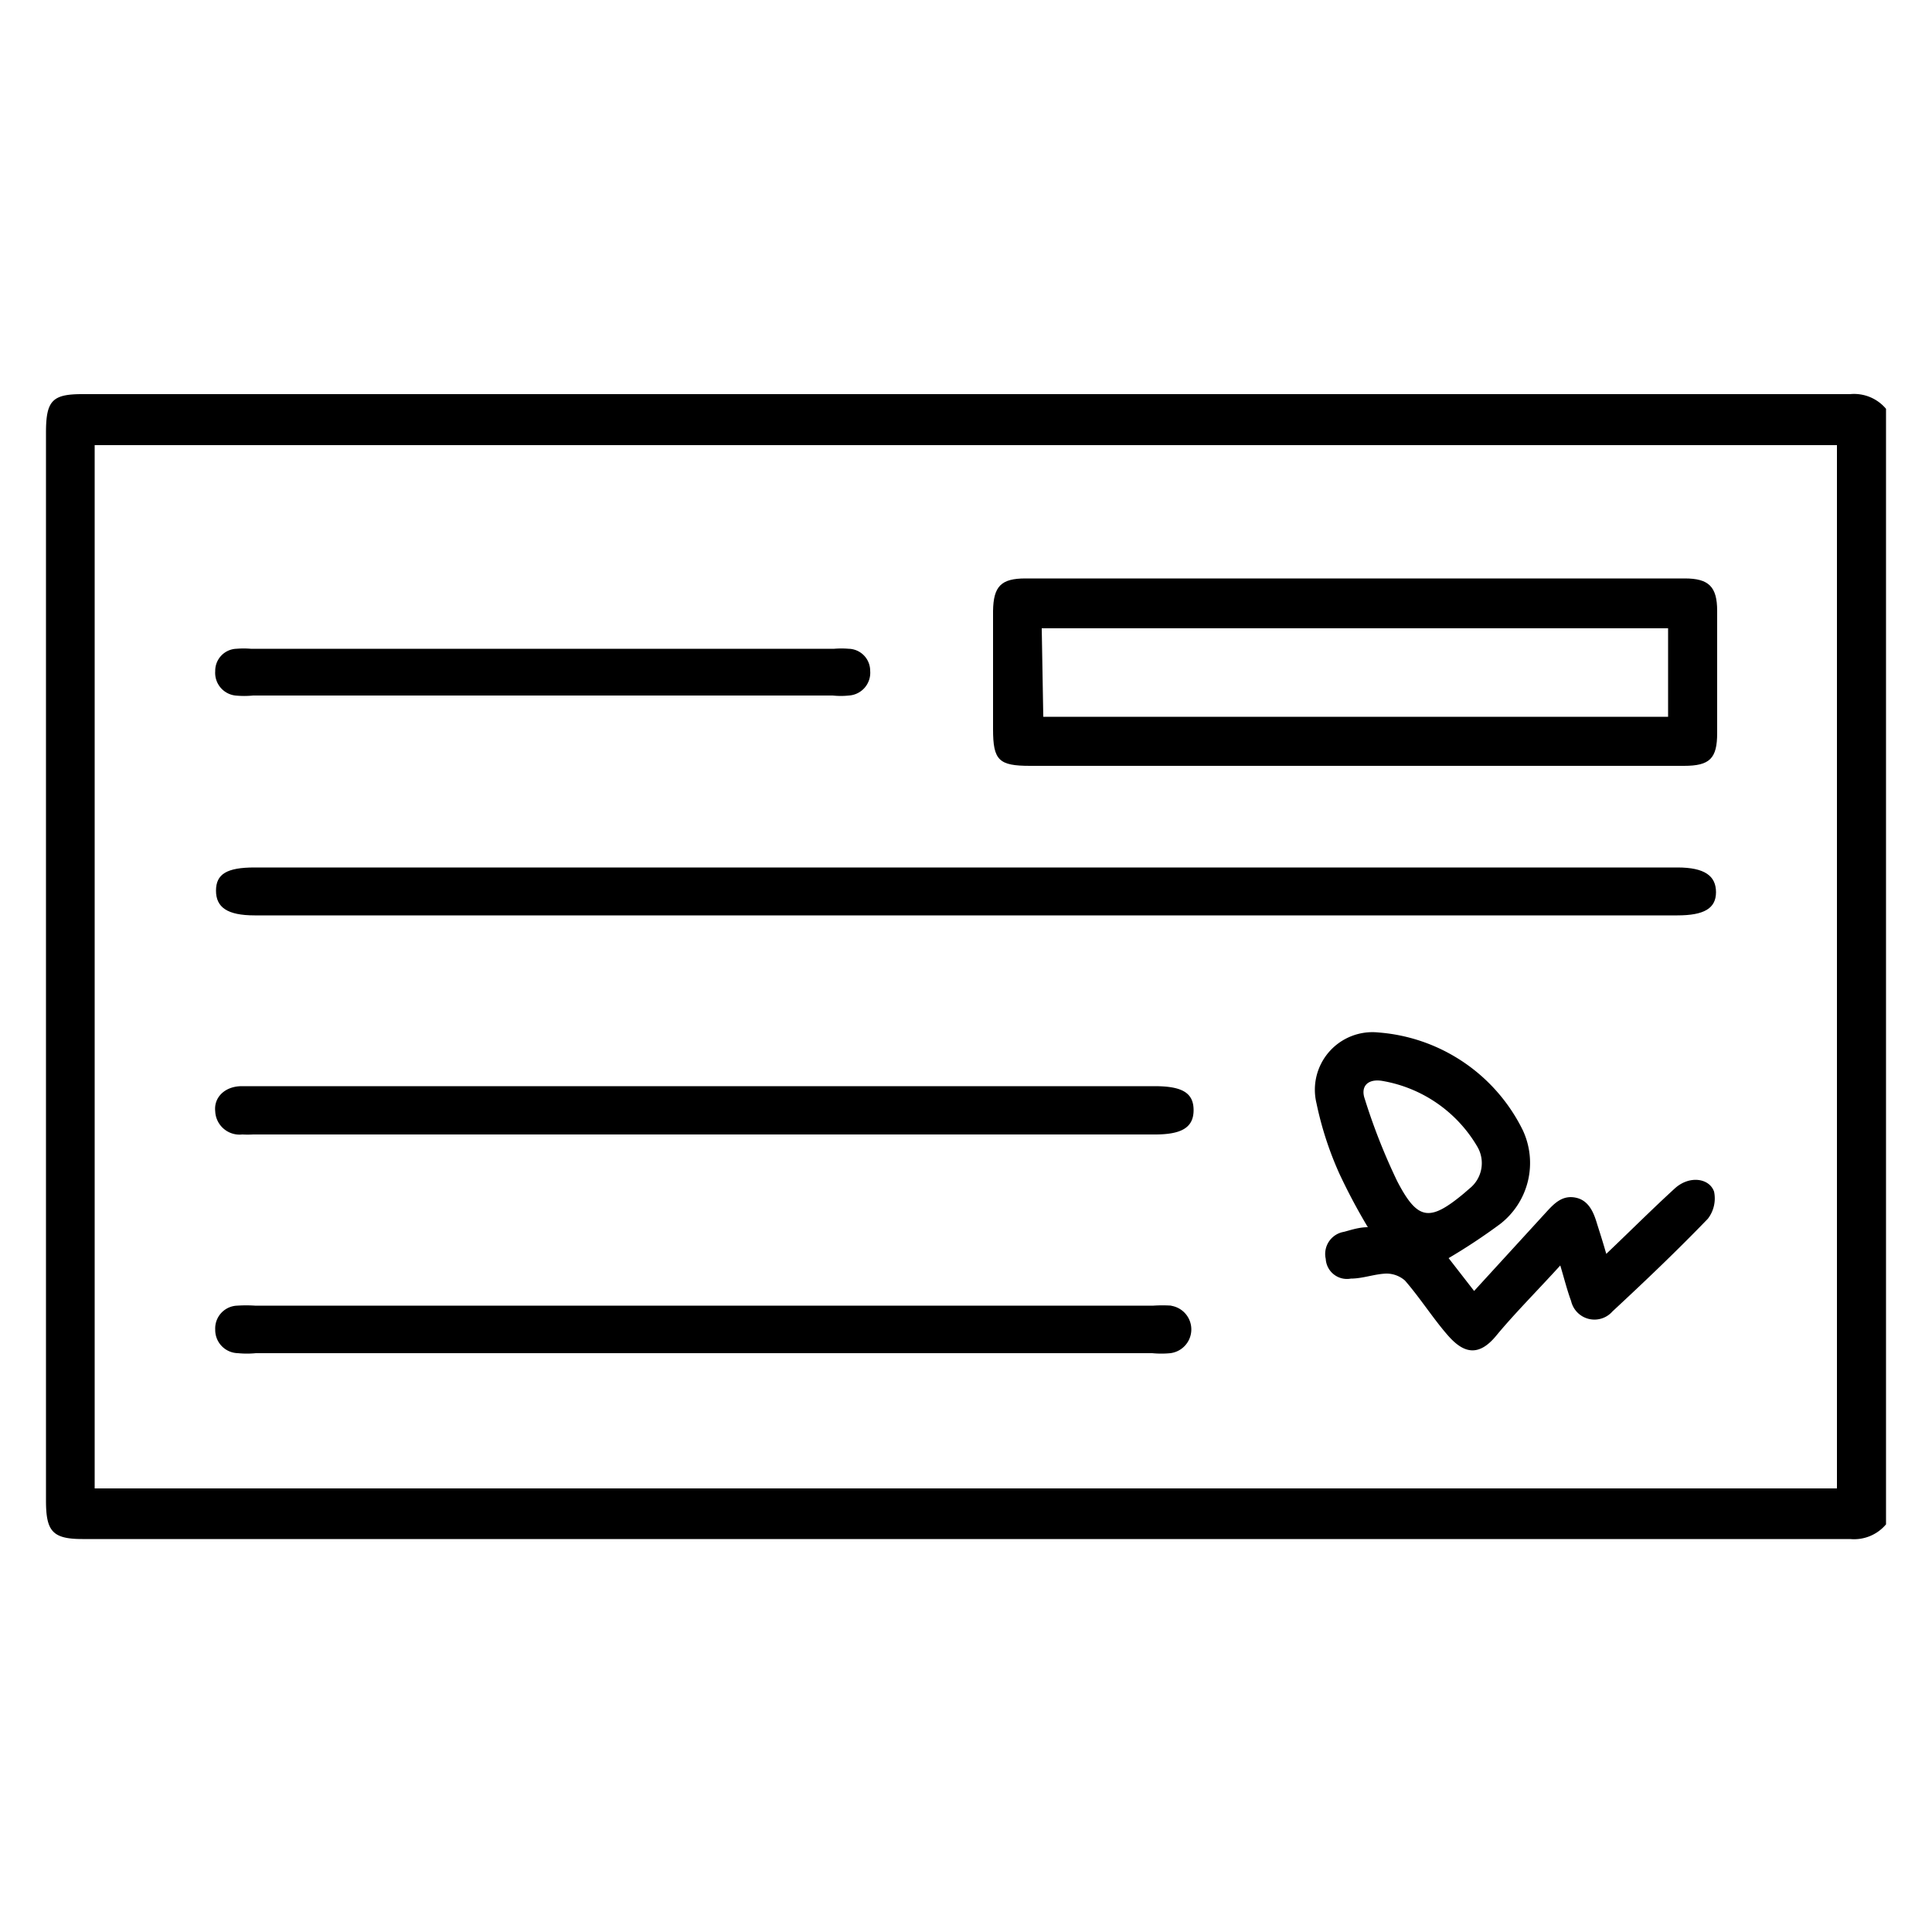 <?xml version="1.0" encoding="UTF-8"?> <svg xmlns="http://www.w3.org/2000/svg" id="Layer_1" data-name="Layer 1" viewBox="0 0 50 50"><defs><style>.cls-1{fill:none;}</style></defs><path class="cls-1" d="M29.88,28.11h0Z"></path><path d="M47.88,10.2H2.13c-.78,0-.94.17-.94,1V38.83c0,.79.16,1,.94,1H47.88a1.08,1.08,0,0,0,.93-.38V10.58A1.08,1.08,0,0,0,47.88,10.2Zm-.34,28.32H2.45v-27H47.54Z"></path><path d="M26.66,19.82H43.58c.67,0,.86-.19.86-.85V15.81c0-.63-.22-.84-.84-.84H26.54c-.63,0-.83.2-.84.84v3.06C25.7,19.68,25.85,19.82,26.66,19.82Zm.3-3.56H43.17v2.29H27Z"></path><path d="M6.59,23.69H43.41c.69,0,1-.18,1-.6s-.29-.64-1-.64H6.59c-.72,0-1,.17-1,.6S5.88,23.69,6.59,23.69Z"></path><path d="M43.34,30.76c-.59.54-1.15,1.1-1.77,1.69-.08-.28-.15-.5-.22-.72s-.17-.64-.55-.73-.6.17-.82.41l-1.83,2-.66-.85a15.33,15.33,0,0,0,1.33-.88,2,2,0,0,0,.59-2.43,4.55,4.55,0,0,0-3.74-2.53,1.49,1.49,0,0,0-1.6,1.83,8.79,8.79,0,0,0,.6,1.84,15.34,15.34,0,0,0,.73,1.37c-.23,0-.43.07-.62.12a.58.58,0,0,0-.47.7.55.55,0,0,0,.65.51c.31,0,.61-.12.92-.13a.73.73,0,0,1,.48.18c.4.46.74,1,1.12,1.43s.77.57,1.24,0,1.06-1.16,1.66-1.82c.11.37.18.65.28.92a.62.62,0,0,0,1.07.27c.84-.78,1.67-1.57,2.47-2.4a.86.86,0,0,0,.16-.7C44.24,30.49,43.72,30.41,43.34,30.76Zm-7.18-.19a15.71,15.71,0,0,1-.84-2.13c-.11-.31.06-.52.43-.47a3.54,3.54,0,0,1,2.48,1.7.84.84,0,0,1-.2,1.09l-.15.13C37,31.62,36.69,31.59,36.16,30.57Z"></path><path d="M29.88,28.11H6.26c-.44,0-.73.29-.69.65a.63.63,0,0,0,.7.6,2.61,2.61,0,0,0,.28,0H29.89c.69,0,1-.18,1-.63S30.59,28.11,29.88,28.11Z"></path><path d="M30.32,33.79a3.62,3.62,0,0,0-.47,0H6.6a3.54,3.54,0,0,0-.46,0,.59.59,0,0,0-.57.62.6.6,0,0,0,.59.61,2.36,2.36,0,0,0,.46,0h23.2a2.44,2.44,0,0,0,.47,0,.62.62,0,0,0,0-1.23Z"></path><path d="M6.09,18a2.32,2.32,0,0,0,.46,0h15a2,2,0,0,0,.42,0,.59.59,0,0,0,.55-.64.57.57,0,0,0-.56-.57,2.3,2.3,0,0,0-.37,0H6.49a2.3,2.3,0,0,0-.37,0,.57.57,0,0,0-.55.58A.59.59,0,0,0,6.09,18Z"></path></svg> 